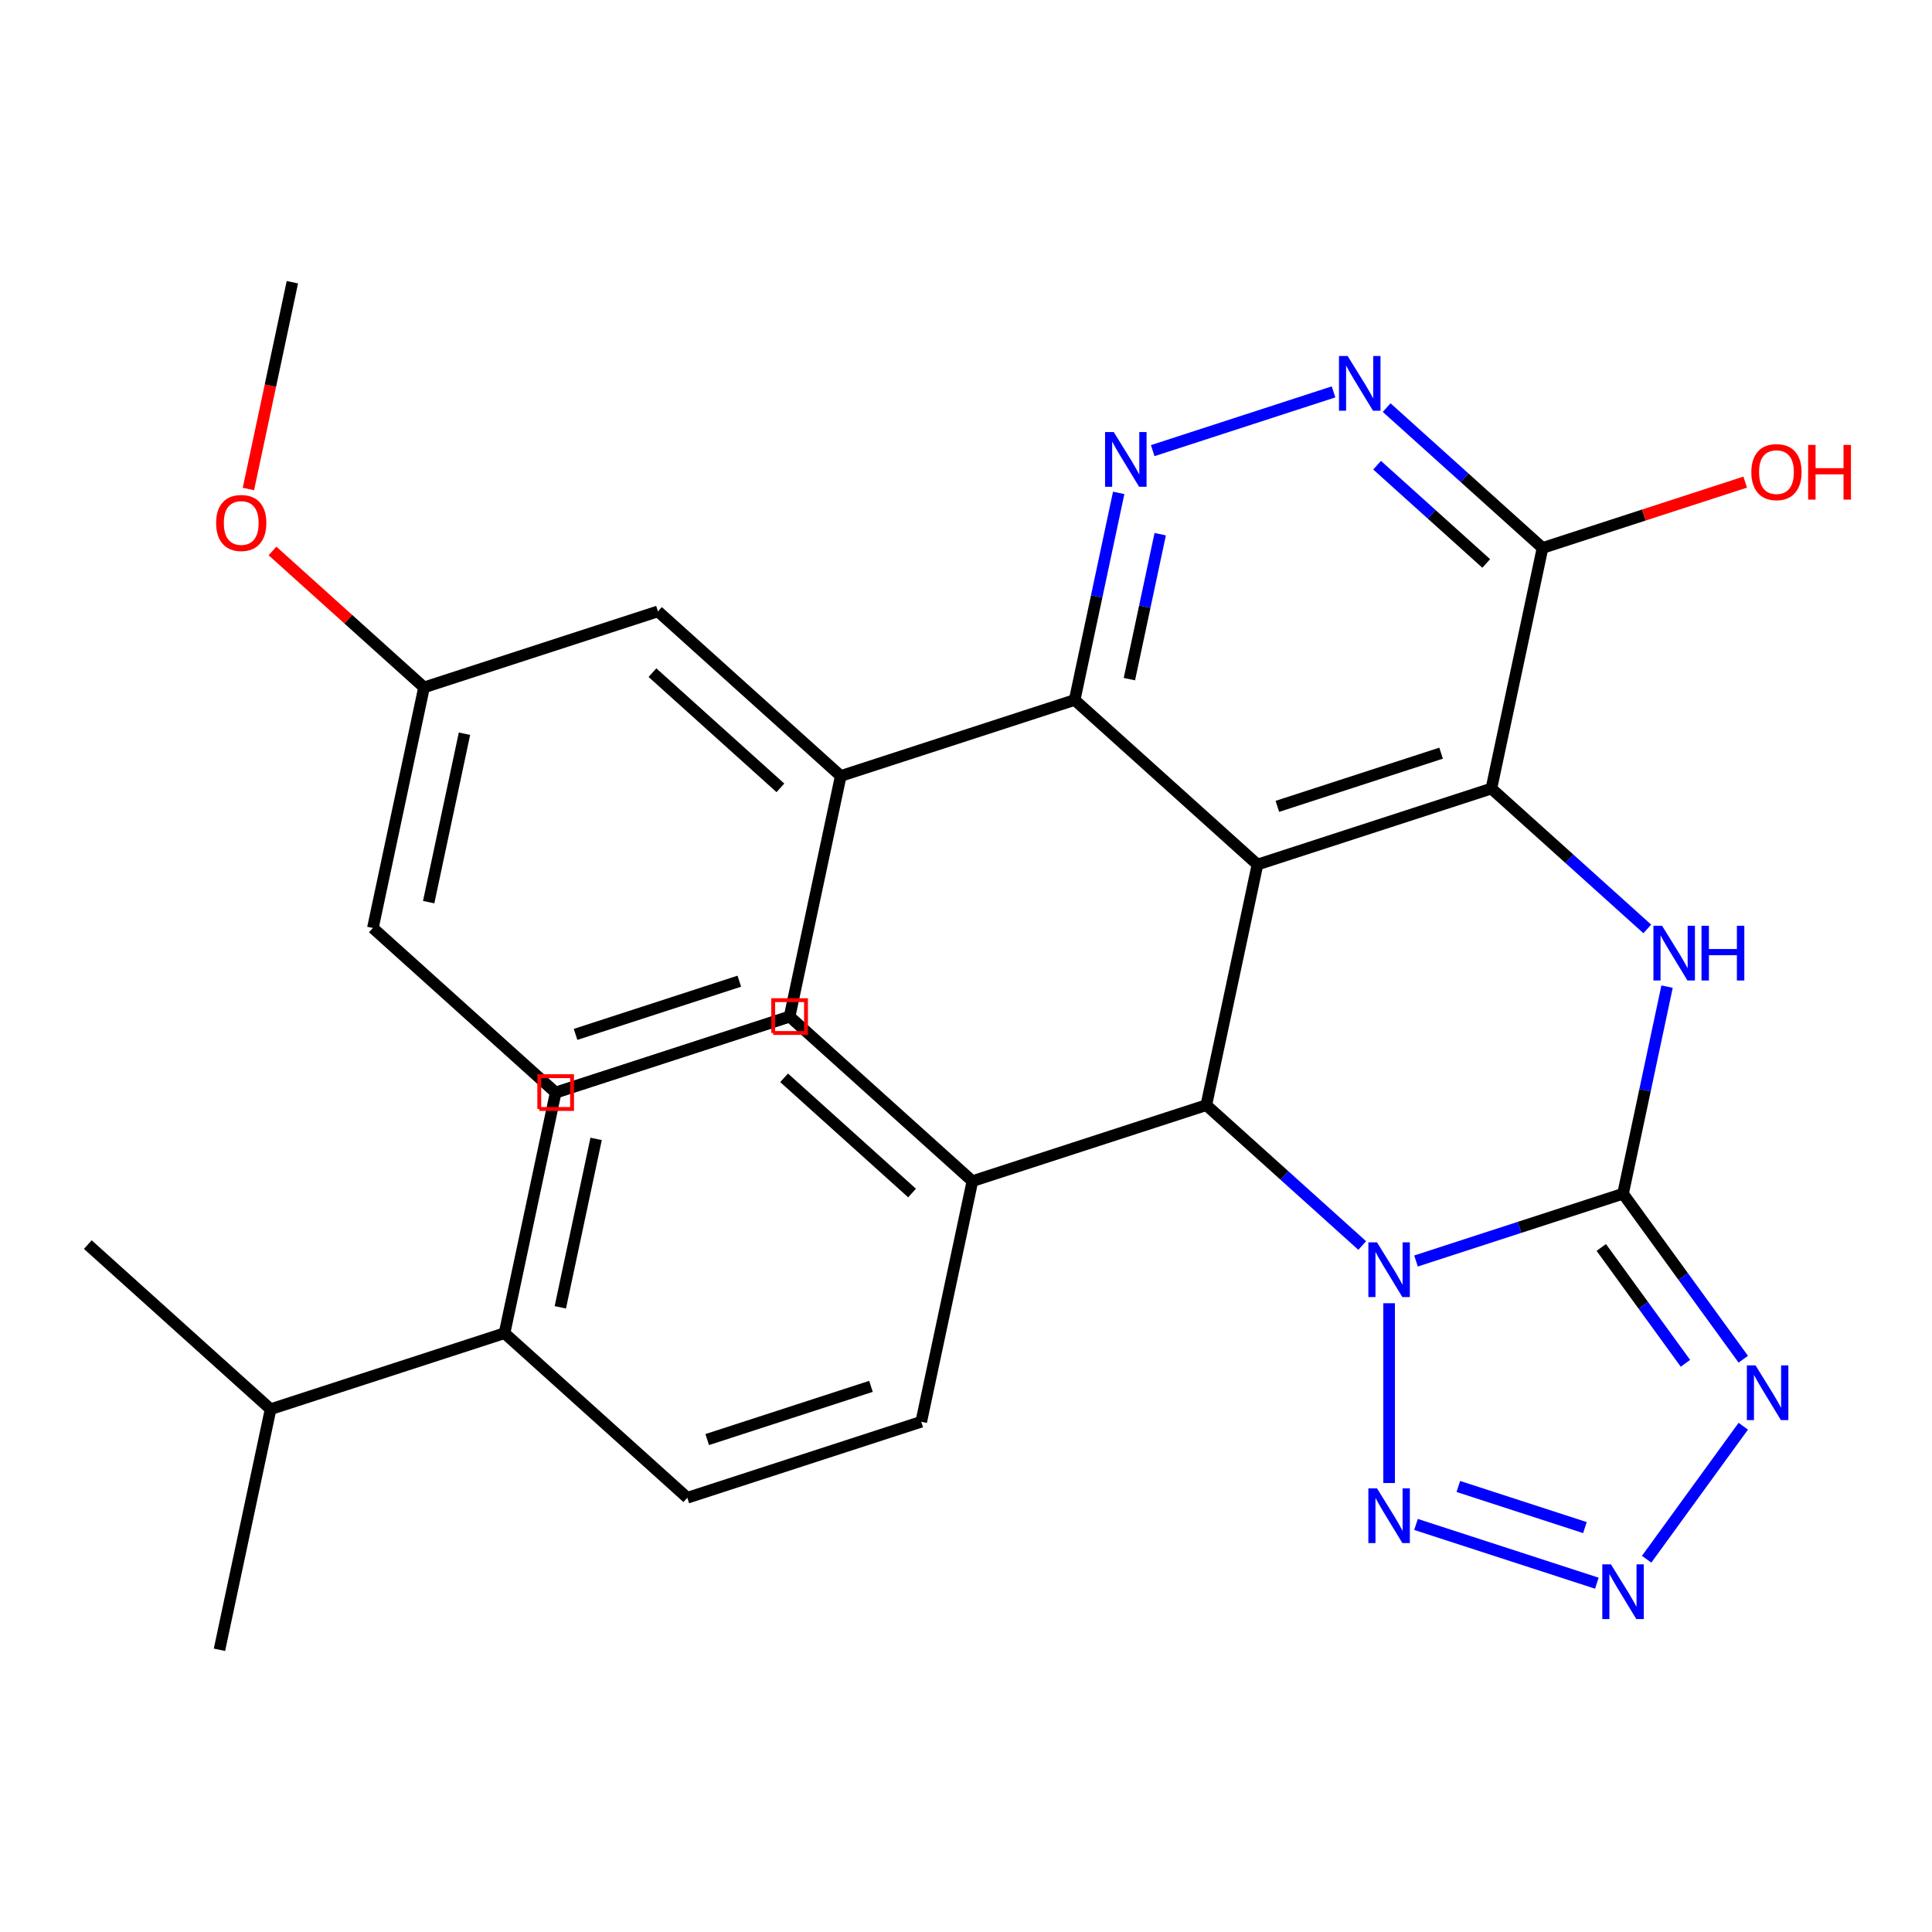 <?xml version='1.0' encoding='iso-8859-1'?>
<svg version='1.1' baseProfile='full'
              xmlns='http://www.w3.org/2000/svg'
                      xmlns:rdkit='http://www.rdkit.org/xml'
                      xmlns:xlink='http://www.w3.org/1999/xlink'
                  xml:space='preserve'
width='1000px' height='1000px' viewBox='0 0 1000 1000'>
<!-- END OF HEADER -->
<rect style='opacity:1.0;fill:#FFFFFF;stroke:none' width='1000' height='1000' x='0' y='0'> </rect>
<path class='bond-0' d='M 732.925,652.688 L 786.504,635.279' style='fill:none;fill-rule:evenodd;stroke:#0000FF;stroke-width:6px;stroke-linecap:butt;stroke-linejoin:miter;stroke-opacity:1' />
<path class='bond-0' d='M 786.504,635.279 L 840.084,617.87' style='fill:none;fill-rule:evenodd;stroke:#000000;stroke-width:6px;stroke-linecap:butt;stroke-linejoin:miter;stroke-opacity:1' />
<path class='bond-4' d='M 705.08,644.675 L 664.735,608.349' style='fill:none;fill-rule:evenodd;stroke:#0000FF;stroke-width:6px;stroke-linecap:butt;stroke-linejoin:miter;stroke-opacity:1' />
<path class='bond-4' d='M 664.735,608.349 L 624.391,572.023' style='fill:none;fill-rule:evenodd;stroke:#000000;stroke-width:6px;stroke-linecap:butt;stroke-linejoin:miter;stroke-opacity:1' />
<path class='bond-6' d='M 719.002,674.554 L 719.002,767.615' style='fill:none;fill-rule:evenodd;stroke:#0000FF;stroke-width:6px;stroke-linecap:butt;stroke-linejoin:miter;stroke-opacity:1' />
<path class='bond-3' d='M 840.084,617.87 L 851.475,564.276' style='fill:none;fill-rule:evenodd;stroke:#000000;stroke-width:6px;stroke-linecap:butt;stroke-linejoin:miter;stroke-opacity:1' />
<path class='bond-3' d='M 851.475,564.276 L 862.867,510.682' style='fill:none;fill-rule:evenodd;stroke:#0000FF;stroke-width:6px;stroke-linecap:butt;stroke-linejoin:miter;stroke-opacity:1' />
<path class='bond-5' d='M 840.084,617.87 L 871.2,660.697' style='fill:none;fill-rule:evenodd;stroke:#000000;stroke-width:6px;stroke-linecap:butt;stroke-linejoin:miter;stroke-opacity:1' />
<path class='bond-5' d='M 871.2,660.697 L 902.316,703.525' style='fill:none;fill-rule:evenodd;stroke:#0000FF;stroke-width:6px;stroke-linecap:butt;stroke-linejoin:miter;stroke-opacity:1' />
<path class='bond-5' d='M 828.819,645.685 L 850.6,675.664' style='fill:none;fill-rule:evenodd;stroke:#000000;stroke-width:6px;stroke-linecap:butt;stroke-linejoin:miter;stroke-opacity:1' />
<path class='bond-5' d='M 850.6,675.664 L 872.381,705.643' style='fill:none;fill-rule:evenodd;stroke:#0000FF;stroke-width:6px;stroke-linecap:butt;stroke-linejoin:miter;stroke-opacity:1' />
<path class='bond-1' d='M 650.861,447.493 L 624.391,572.023' style='fill:none;fill-rule:evenodd;stroke:#000000;stroke-width:6px;stroke-linecap:butt;stroke-linejoin:miter;stroke-opacity:1' />
<path class='bond-2' d='M 650.861,447.493 L 771.942,408.151' style='fill:none;fill-rule:evenodd;stroke:#000000;stroke-width:6px;stroke-linecap:butt;stroke-linejoin:miter;stroke-opacity:1' />
<path class='bond-2' d='M 661.155,417.375 L 745.911,389.836' style='fill:none;fill-rule:evenodd;stroke:#000000;stroke-width:6px;stroke-linecap:butt;stroke-linejoin:miter;stroke-opacity:1' />
<path class='bond-8' d='M 650.861,447.493 L 556.249,362.304' style='fill:none;fill-rule:evenodd;stroke:#000000;stroke-width:6px;stroke-linecap:butt;stroke-linejoin:miter;stroke-opacity:1' />
<path class='bond-10' d='M 771.942,408.151 L 798.412,283.621' style='fill:none;fill-rule:evenodd;stroke:#000000;stroke-width:6px;stroke-linecap:butt;stroke-linejoin:miter;stroke-opacity:1' />
<path class='bond-31' d='M 771.942,408.151 L 812.286,444.477' style='fill:none;fill-rule:evenodd;stroke:#000000;stroke-width:6px;stroke-linecap:butt;stroke-linejoin:miter;stroke-opacity:1' />
<path class='bond-31' d='M 812.286,444.477 L 852.631,480.803' style='fill:none;fill-rule:evenodd;stroke:#0000FF;stroke-width:6px;stroke-linecap:butt;stroke-linejoin:miter;stroke-opacity:1' />
<path class='bond-13' d='M 624.391,572.023 L 503.31,611.365' style='fill:none;fill-rule:evenodd;stroke:#000000;stroke-width:6px;stroke-linecap:butt;stroke-linejoin:miter;stroke-opacity:1' />
<path class='bond-30' d='M 902.316,738.211 L 852.295,807.059' style='fill:none;fill-rule:evenodd;stroke:#0000FF;stroke-width:6px;stroke-linecap:butt;stroke-linejoin:miter;stroke-opacity:1' />
<path class='bond-7' d='M 732.925,789.048 L 826.527,819.461' style='fill:none;fill-rule:evenodd;stroke:#0000FF;stroke-width:6px;stroke-linecap:butt;stroke-linejoin:miter;stroke-opacity:1' />
<path class='bond-7' d='M 754.834,769.393 L 820.355,790.682' style='fill:none;fill-rule:evenodd;stroke:#0000FF;stroke-width:6px;stroke-linecap:butt;stroke-linejoin:miter;stroke-opacity:1' />
<path class='bond-9' d='M 556.249,362.304 L 567.641,308.71' style='fill:none;fill-rule:evenodd;stroke:#000000;stroke-width:6px;stroke-linecap:butt;stroke-linejoin:miter;stroke-opacity:1' />
<path class='bond-9' d='M 567.641,308.71 L 579.033,255.117' style='fill:none;fill-rule:evenodd;stroke:#0000FF;stroke-width:6px;stroke-linecap:butt;stroke-linejoin:miter;stroke-opacity:1' />
<path class='bond-9' d='M 584.573,351.52 L 592.547,314.004' style='fill:none;fill-rule:evenodd;stroke:#000000;stroke-width:6px;stroke-linecap:butt;stroke-linejoin:miter;stroke-opacity:1' />
<path class='bond-9' d='M 592.547,314.004 L 600.521,276.489' style='fill:none;fill-rule:evenodd;stroke:#0000FF;stroke-width:6px;stroke-linecap:butt;stroke-linejoin:miter;stroke-opacity:1' />
<path class='bond-12' d='M 556.249,362.304 L 435.168,401.646' style='fill:none;fill-rule:evenodd;stroke:#000000;stroke-width:6px;stroke-linecap:butt;stroke-linejoin:miter;stroke-opacity:1' />
<path class='bond-11' d='M 596.642,233.25 L 690.243,202.837' style='fill:none;fill-rule:evenodd;stroke:#0000FF;stroke-width:6px;stroke-linecap:butt;stroke-linejoin:miter;stroke-opacity:1' />
<path class='bond-20' d='M 798.412,283.621 L 850.861,266.579' style='fill:none;fill-rule:evenodd;stroke:#000000;stroke-width:6px;stroke-linecap:butt;stroke-linejoin:miter;stroke-opacity:1' />
<path class='bond-20' d='M 850.861,266.579 L 903.31,249.537' style='fill:none;fill-rule:evenodd;stroke:#FF0000;stroke-width:6px;stroke-linecap:butt;stroke-linejoin:miter;stroke-opacity:1' />
<path class='bond-33' d='M 798.412,283.621 L 758.067,247.295' style='fill:none;fill-rule:evenodd;stroke:#000000;stroke-width:6px;stroke-linecap:butt;stroke-linejoin:miter;stroke-opacity:1' />
<path class='bond-33' d='M 758.067,247.295 L 717.723,210.968' style='fill:none;fill-rule:evenodd;stroke:#0000FF;stroke-width:6px;stroke-linecap:butt;stroke-linejoin:miter;stroke-opacity:1' />
<path class='bond-33' d='M 769.271,291.645 L 741.03,266.217' style='fill:none;fill-rule:evenodd;stroke:#000000;stroke-width:6px;stroke-linecap:butt;stroke-linejoin:miter;stroke-opacity:1' />
<path class='bond-33' d='M 741.03,266.217 L 712.789,240.789' style='fill:none;fill-rule:evenodd;stroke:#0000FF;stroke-width:6px;stroke-linecap:butt;stroke-linejoin:miter;stroke-opacity:1' />
<path class='bond-14' d='M 435.168,401.646 L 340.556,316.457' style='fill:none;fill-rule:evenodd;stroke:#000000;stroke-width:6px;stroke-linecap:butt;stroke-linejoin:miter;stroke-opacity:1' />
<path class='bond-14' d='M 403.939,407.79 L 337.71,348.158' style='fill:none;fill-rule:evenodd;stroke:#000000;stroke-width:6px;stroke-linecap:butt;stroke-linejoin:miter;stroke-opacity:1' />
<path class='bond-23' d='M 435.168,401.646 L 408.698,526.176' style='fill:none;fill-rule:evenodd;stroke:#000000;stroke-width:6px;stroke-linecap:butt;stroke-linejoin:miter;stroke-opacity:1' />
<path class='bond-16' d='M 503.31,611.365 L 476.84,735.895' style='fill:none;fill-rule:evenodd;stroke:#000000;stroke-width:6px;stroke-linecap:butt;stroke-linejoin:miter;stroke-opacity:1' />
<path class='bond-17' d='M 503.31,611.365 L 408.698,526.176' style='fill:none;fill-rule:evenodd;stroke:#000000;stroke-width:6px;stroke-linecap:butt;stroke-linejoin:miter;stroke-opacity:1' />
<path class='bond-17' d='M 472.08,617.509 L 405.852,557.877' style='fill:none;fill-rule:evenodd;stroke:#000000;stroke-width:6px;stroke-linecap:butt;stroke-linejoin:miter;stroke-opacity:1' />
<path class='bond-21' d='M 340.556,316.457 L 219.475,355.799' style='fill:none;fill-rule:evenodd;stroke:#000000;stroke-width:6px;stroke-linecap:butt;stroke-linejoin:miter;stroke-opacity:1' />
<path class='bond-15' d='M 261.147,690.048 L 287.617,565.518' style='fill:none;fill-rule:evenodd;stroke:#000000;stroke-width:6px;stroke-linecap:butt;stroke-linejoin:miter;stroke-opacity:1' />
<path class='bond-15' d='M 290.024,676.662 L 308.553,589.491' style='fill:none;fill-rule:evenodd;stroke:#000000;stroke-width:6px;stroke-linecap:butt;stroke-linejoin:miter;stroke-opacity:1' />
<path class='bond-22' d='M 261.147,690.048 L 140.066,729.39' style='fill:none;fill-rule:evenodd;stroke:#000000;stroke-width:6px;stroke-linecap:butt;stroke-linejoin:miter;stroke-opacity:1' />
<path class='bond-32' d='M 261.147,690.048 L 355.759,775.237' style='fill:none;fill-rule:evenodd;stroke:#000000;stroke-width:6px;stroke-linecap:butt;stroke-linejoin:miter;stroke-opacity:1' />
<path class='bond-18' d='M 476.84,735.895 L 355.759,775.237' style='fill:none;fill-rule:evenodd;stroke:#000000;stroke-width:6px;stroke-linecap:butt;stroke-linejoin:miter;stroke-opacity:1' />
<path class='bond-18' d='M 450.809,717.58 L 366.053,745.119' style='fill:none;fill-rule:evenodd;stroke:#000000;stroke-width:6px;stroke-linecap:butt;stroke-linejoin:miter;stroke-opacity:1' />
<path class='bond-19' d='M 408.698,526.176 L 287.617,565.518' style='fill:none;fill-rule:evenodd;stroke:#000000;stroke-width:6px;stroke-linecap:butt;stroke-linejoin:miter;stroke-opacity:1' />
<path class='bond-24' d='M 219.475,355.799 L 180.261,320.49' style='fill:none;fill-rule:evenodd;stroke:#000000;stroke-width:6px;stroke-linecap:butt;stroke-linejoin:miter;stroke-opacity:1' />
<path class='bond-24' d='M 180.261,320.49 L 141.047,285.181' style='fill:none;fill-rule:evenodd;stroke:#FF0000;stroke-width:6px;stroke-linecap:butt;stroke-linejoin:miter;stroke-opacity:1' />
<path class='bond-34' d='M 219.475,355.799 L 193.005,480.329' style='fill:none;fill-rule:evenodd;stroke:#000000;stroke-width:6px;stroke-linecap:butt;stroke-linejoin:miter;stroke-opacity:1' />
<path class='bond-34' d='M 240.411,379.772 L 221.882,466.944' style='fill:none;fill-rule:evenodd;stroke:#000000;stroke-width:6px;stroke-linecap:butt;stroke-linejoin:miter;stroke-opacity:1' />
<path class='bond-27' d='M 140.066,729.39 L 113.596,853.92' style='fill:none;fill-rule:evenodd;stroke:#000000;stroke-width:6px;stroke-linecap:butt;stroke-linejoin:miter;stroke-opacity:1' />
<path class='bond-28' d='M 140.066,729.39 L 45.455,644.201' style='fill:none;fill-rule:evenodd;stroke:#000000;stroke-width:6px;stroke-linecap:butt;stroke-linejoin:miter;stroke-opacity:1' />
<path class='bond-25' d='M 408.698,526.176 L 287.617,565.518' style='fill:none;fill-rule:evenodd;stroke:#000000;stroke-width:6px;stroke-linecap:butt;stroke-linejoin:miter;stroke-opacity:1' />
<path class='bond-25' d='M 382.668,507.861 L 297.911,535.4' style='fill:none;fill-rule:evenodd;stroke:#000000;stroke-width:6px;stroke-linecap:butt;stroke-linejoin:miter;stroke-opacity:1' />
<path class='bond-29' d='M 128.584,253.108 L 139.959,199.594' style='fill:none;fill-rule:evenodd;stroke:#FF0000;stroke-width:6px;stroke-linecap:butt;stroke-linejoin:miter;stroke-opacity:1' />
<path class='bond-29' d='M 139.959,199.594 L 151.333,146.08' style='fill:none;fill-rule:evenodd;stroke:#000000;stroke-width:6px;stroke-linecap:butt;stroke-linejoin:miter;stroke-opacity:1' />
<path class='bond-26' d='M 287.617,565.518 L 193.005,480.329' style='fill:none;fill-rule:evenodd;stroke:#000000;stroke-width:6px;stroke-linecap:butt;stroke-linejoin:miter;stroke-opacity:1' />
<path  class='atom-0' d='M 712.742 643.052
L 722.022 658.052
Q 722.942 659.532, 724.422 662.212
Q 725.902 664.892, 725.982 665.052
L 725.982 643.052
L 729.742 643.052
L 729.742 671.372
L 725.862 671.372
L 715.902 654.972
Q 714.742 653.052, 713.502 650.852
Q 712.302 648.652, 711.942 647.972
L 711.942 671.372
L 708.262 671.372
L 708.262 643.052
L 712.742 643.052
' fill='#0000FF'/>
<path  class='atom-4' d='M 860.293 479.18
L 869.573 494.18
Q 870.493 495.66, 871.973 498.34
Q 873.453 501.02, 873.533 501.18
L 873.533 479.18
L 877.293 479.18
L 877.293 507.5
L 873.413 507.5
L 863.453 491.1
Q 862.293 489.18, 861.053 486.98
Q 859.853 484.78, 859.493 484.1
L 859.493 507.5
L 855.813 507.5
L 855.813 479.18
L 860.293 479.18
' fill='#0000FF'/>
<path  class='atom-4' d='M 880.693 479.18
L 884.533 479.18
L 884.533 491.22
L 899.013 491.22
L 899.013 479.18
L 902.853 479.18
L 902.853 507.5
L 899.013 507.5
L 899.013 494.42
L 884.533 494.42
L 884.533 507.5
L 880.693 507.5
L 880.693 479.18
' fill='#0000FF'/>
<path  class='atom-6' d='M 908.656 706.708
L 917.936 721.708
Q 918.856 723.188, 920.336 725.868
Q 921.816 728.548, 921.896 728.708
L 921.896 706.708
L 925.656 706.708
L 925.656 735.028
L 921.776 735.028
L 911.816 718.628
Q 910.656 716.708, 909.416 714.508
Q 908.216 712.308, 907.856 711.628
L 907.856 735.028
L 904.176 735.028
L 904.176 706.708
L 908.656 706.708
' fill='#0000FF'/>
<path  class='atom-7' d='M 712.742 770.364
L 722.022 785.364
Q 722.942 786.844, 724.422 789.524
Q 725.902 792.204, 725.982 792.364
L 725.982 770.364
L 729.742 770.364
L 729.742 798.684
L 725.862 798.684
L 715.902 782.284
Q 714.742 780.364, 713.502 778.164
Q 712.302 775.964, 711.942 775.284
L 711.942 798.684
L 708.262 798.684
L 708.262 770.364
L 712.742 770.364
' fill='#0000FF'/>
<path  class='atom-8' d='M 833.824 809.706
L 843.104 824.706
Q 844.024 826.186, 845.504 828.866
Q 846.984 831.546, 847.064 831.706
L 847.064 809.706
L 850.824 809.706
L 850.824 838.026
L 846.944 838.026
L 836.984 821.626
Q 835.824 819.706, 834.584 817.506
Q 833.384 815.306, 833.024 814.626
L 833.024 838.026
L 829.344 838.026
L 829.344 809.706
L 833.824 809.706
' fill='#0000FF'/>
<path  class='atom-10' d='M 576.459 223.614
L 585.739 238.614
Q 586.659 240.094, 588.139 242.774
Q 589.619 245.454, 589.699 245.614
L 589.699 223.614
L 593.459 223.614
L 593.459 251.934
L 589.579 251.934
L 579.619 235.534
Q 578.459 233.614, 577.219 231.414
Q 576.019 229.214, 575.659 228.534
L 575.659 251.934
L 571.979 251.934
L 571.979 223.614
L 576.459 223.614
' fill='#0000FF'/>
<path  class='atom-12' d='M 697.54 184.272
L 706.82 199.272
Q 707.74 200.752, 709.22 203.432
Q 710.7 206.112, 710.78 206.272
L 710.78 184.272
L 714.54 184.272
L 714.54 212.592
L 710.66 212.592
L 700.7 196.192
Q 699.54 194.272, 698.3 192.072
Q 697.1 189.872, 696.74 189.192
L 696.74 212.592
L 693.06 212.592
L 693.06 184.272
L 697.54 184.272
' fill='#0000FF'/>
<path  class='atom-21' d='M 906.493 244.359
Q 906.493 237.559, 909.853 233.759
Q 913.213 229.959, 919.493 229.959
Q 925.773 229.959, 929.133 233.759
Q 932.493 237.559, 932.493 244.359
Q 932.493 251.239, 929.093 255.159
Q 925.693 259.039, 919.493 259.039
Q 913.253 259.039, 909.853 255.159
Q 906.493 251.279, 906.493 244.359
M 919.493 255.839
Q 923.813 255.839, 926.133 252.959
Q 928.493 250.039, 928.493 244.359
Q 928.493 238.799, 926.133 235.999
Q 923.813 233.159, 919.493 233.159
Q 915.173 233.159, 912.813 235.959
Q 910.493 238.759, 910.493 244.359
Q 910.493 250.079, 912.813 252.959
Q 915.173 255.839, 919.493 255.839
' fill='#FF0000'/>
<path  class='atom-21' d='M 935.893 230.279
L 939.733 230.279
L 939.733 242.319
L 954.213 242.319
L 954.213 230.279
L 958.053 230.279
L 958.053 258.599
L 954.213 258.599
L 954.213 245.519
L 939.733 245.519
L 939.733 258.599
L 935.893 258.599
L 935.893 230.279
' fill='#FF0000'/>
<path  class='atom-25' d='M 111.864 270.69
Q 111.864 263.89, 115.224 260.09
Q 118.584 256.29, 124.864 256.29
Q 131.144 256.29, 134.504 260.09
Q 137.864 263.89, 137.864 270.69
Q 137.864 277.57, 134.464 281.49
Q 131.064 285.37, 124.864 285.37
Q 118.624 285.37, 115.224 281.49
Q 111.864 277.61, 111.864 270.69
M 124.864 282.17
Q 129.184 282.17, 131.504 279.29
Q 133.864 276.37, 133.864 270.69
Q 133.864 265.13, 131.504 262.33
Q 129.184 259.49, 124.864 259.49
Q 120.544 259.49, 118.184 262.29
Q 115.864 265.09, 115.864 270.69
Q 115.864 276.41, 118.184 279.29
Q 120.544 282.17, 124.864 282.17
' fill='#FF0000'/>
<path d='M 400.211,534.664 L 400.211,517.689 L 417.186,517.689 L 417.186,534.664 L 400.211,534.664' style='fill:none;stroke:#FF0000;stroke-width:2px;stroke-linecap:butt;stroke-linejoin:miter;stroke-opacity:1;' />
<path d='M 279.13,574.005 L 279.13,557.03 L 296.104,557.03 L 296.104,574.005 L 279.13,574.005' style='fill:none;stroke:#FF0000;stroke-width:2px;stroke-linecap:butt;stroke-linejoin:miter;stroke-opacity:1;' />
</svg>
